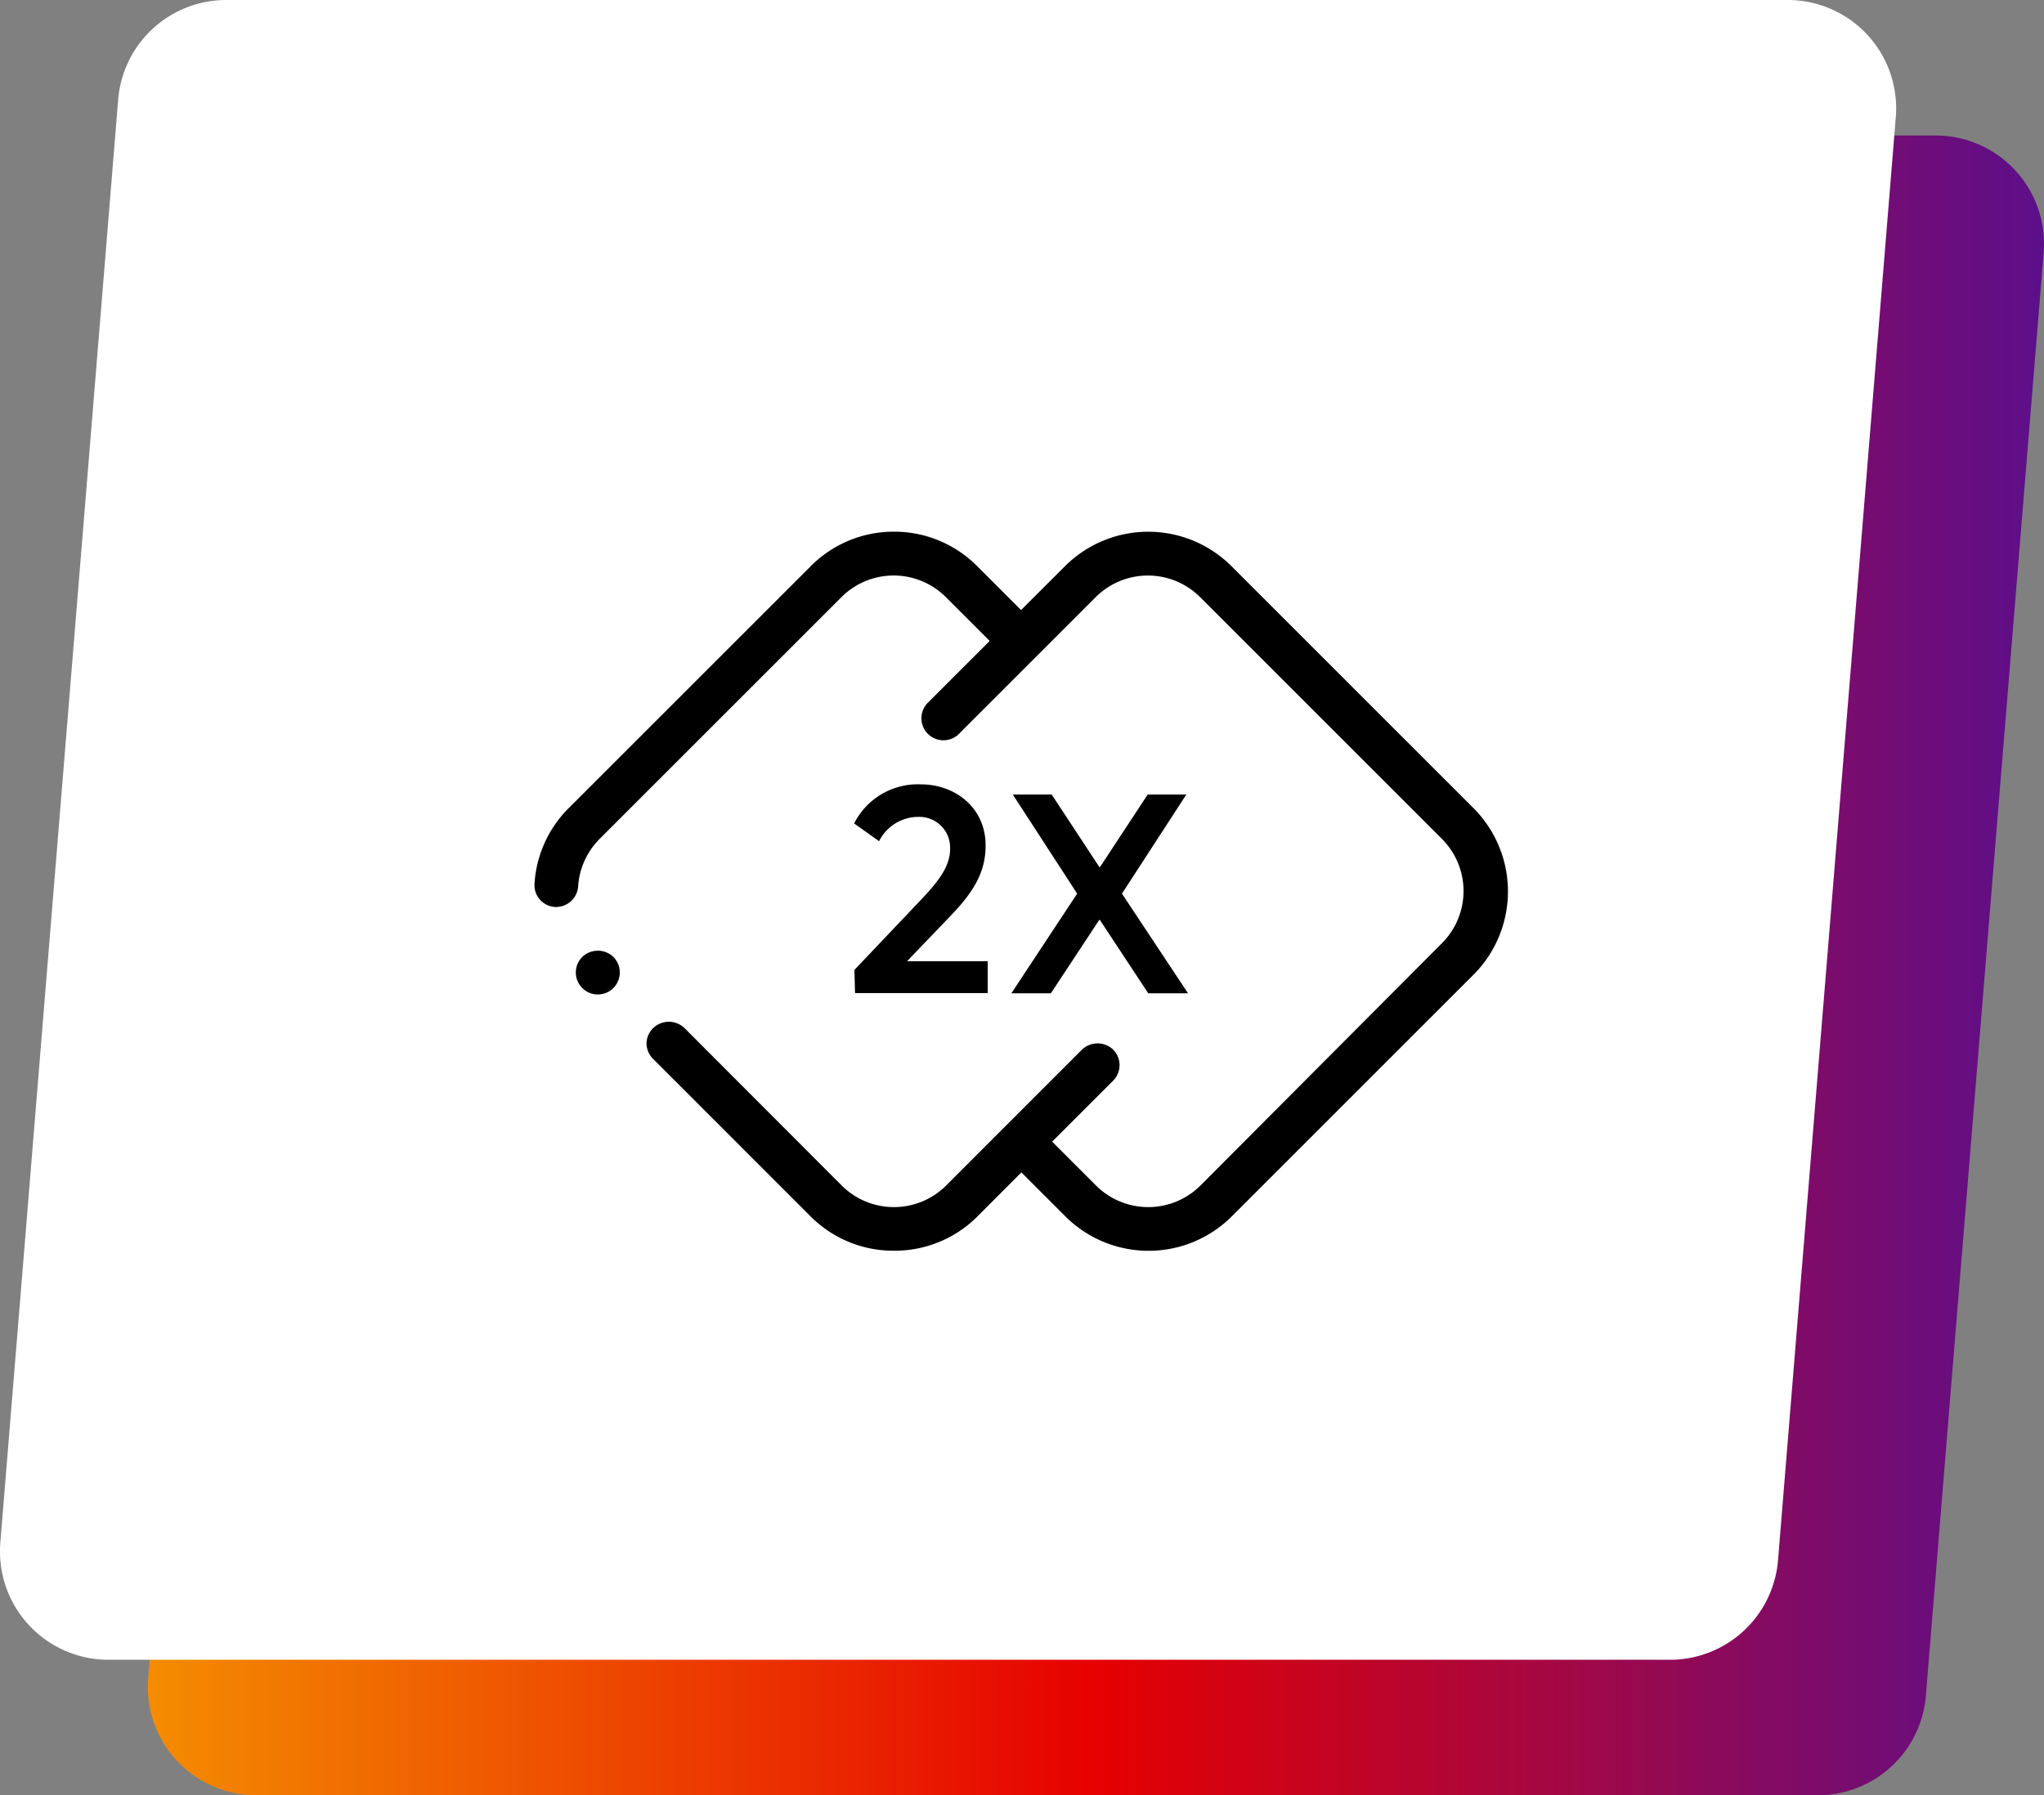 <svg xmlns="http://www.w3.org/2000/svg" xmlns:xlink="http://www.w3.org/1999/xlink" viewBox="0 0 301.64 265"><rect x="0" y="0" width="301.64" height="265" fill="#808080" stroke="none"/><defs><linearGradient id="Giga-gradient" x1="21.82" y1="142.5" x2="301.64" y2="142.5" gradientUnits="userSpaceOnUse"><stop offset="0" stop-color="#f48c00"/><stop offset="0.5" stop-color="#e60000"/><stop offset="1" stop-color="#5c0f8b"/></linearGradient></defs><g id="BLOCK"><path d="M55.2,20H285.65a16,16,0,0,1,15.94,17.3l-17.38,213A16,16,0,0,1,268.26,265H37.81a16,16,0,0,1-15.94-17.3l17.38-213A16,16,0,0,1,55.2,20Z" style="fill-rule:evenodd;fill:url(#Giga-gradient)"/><path d="M33.38,0H263.83a16,16,0,0,1,15.94,17.3l-17.38,213A16,16,0,0,1,246.45,245H16A16,16,0,0,1,.05,227.7l17.39-213A16,16,0,0,1,33.38,0Z" style="fill:#fff;fill-rule:evenodd"/></g><g id="CONTENT"><path d="M140.39,135.07c3.86-4,5.06-6.92,5.06-10.29,0-5.59-4.53-9-9.55-9a10.51,10.51,0,0,0-9.85,5.77l3.68,2.62a6.48,6.48,0,0,1,5.82-3.59,4.54,4.54,0,0,1,4.66,4.74c0,2.62-1.82,4.89-4.31,7.51l-9.81,10.34.09,3.42h19.58v-4.71h-11.9v0Z"/><polygon points="155.08 146.62 162.22 135.79 162.31 135.79 169.45 146.62 175.32 146.62 165.57 131.91 175.07 117.28 169.37 117.28 162.31 128.02 162.26 128.02 155.2 117.28 149.46 117.28 158.96 131.91 149.25 146.62 155.08 146.62"/><path d="M217.43,119.27,181.74,83.58a17.38,17.38,0,0,0-24.58,0l-6.48,6.47-6.47-6.47a17.22,17.22,0,0,0-12.28-5.1h0a17.23,17.23,0,0,0-12.29,5.1L83.94,119.27a17.28,17.28,0,0,0-5.06,11.16,3.23,3.23,0,0,0,3,3.45l.2,0a3.27,3.27,0,0,0,3.24-3.05,10.89,10.89,0,0,1,3.17-7l35.69-35.69a10.89,10.89,0,0,1,15.4,0l6.47,6.47-9,9a3.25,3.25,0,1,0,4.59,4.59l9-9,11.06-11.06a10.9,10.9,0,0,1,15.4,0l35.69,35.69a10.89,10.89,0,0,1,0,15.4L177.15,175a10.91,10.91,0,0,1-15.4,0l-6.48-6.48,9-9a3.26,3.26,0,0,0,0-4.59,3.34,3.34,0,0,0-4.59,0l-9,9-4.59,4.59L139.62,175a10.91,10.91,0,0,1-15.4,0L101,151.74a3.33,3.33,0,0,0-4.59,0,3.22,3.22,0,0,0-1,2.29,3.26,3.26,0,0,0,1,2.3l23.2,23.21a17.24,17.24,0,0,0,12.27,5.08H132a17.23,17.23,0,0,0,12.26-5.08l6.47-6.48,6.48,6.48a17.38,17.38,0,0,0,24.58,0l35.69-35.69A17.41,17.41,0,0,0,217.43,119.27Z"/><path d="M85.93,141.25a3.24,3.24,0,0,0,0,4.59,3.17,3.17,0,0,0,2.29.95,3.21,3.21,0,0,0,2.3-.95,3.26,3.26,0,0,0,0-4.59A3.33,3.33,0,0,0,85.93,141.25Z"/></g></svg>